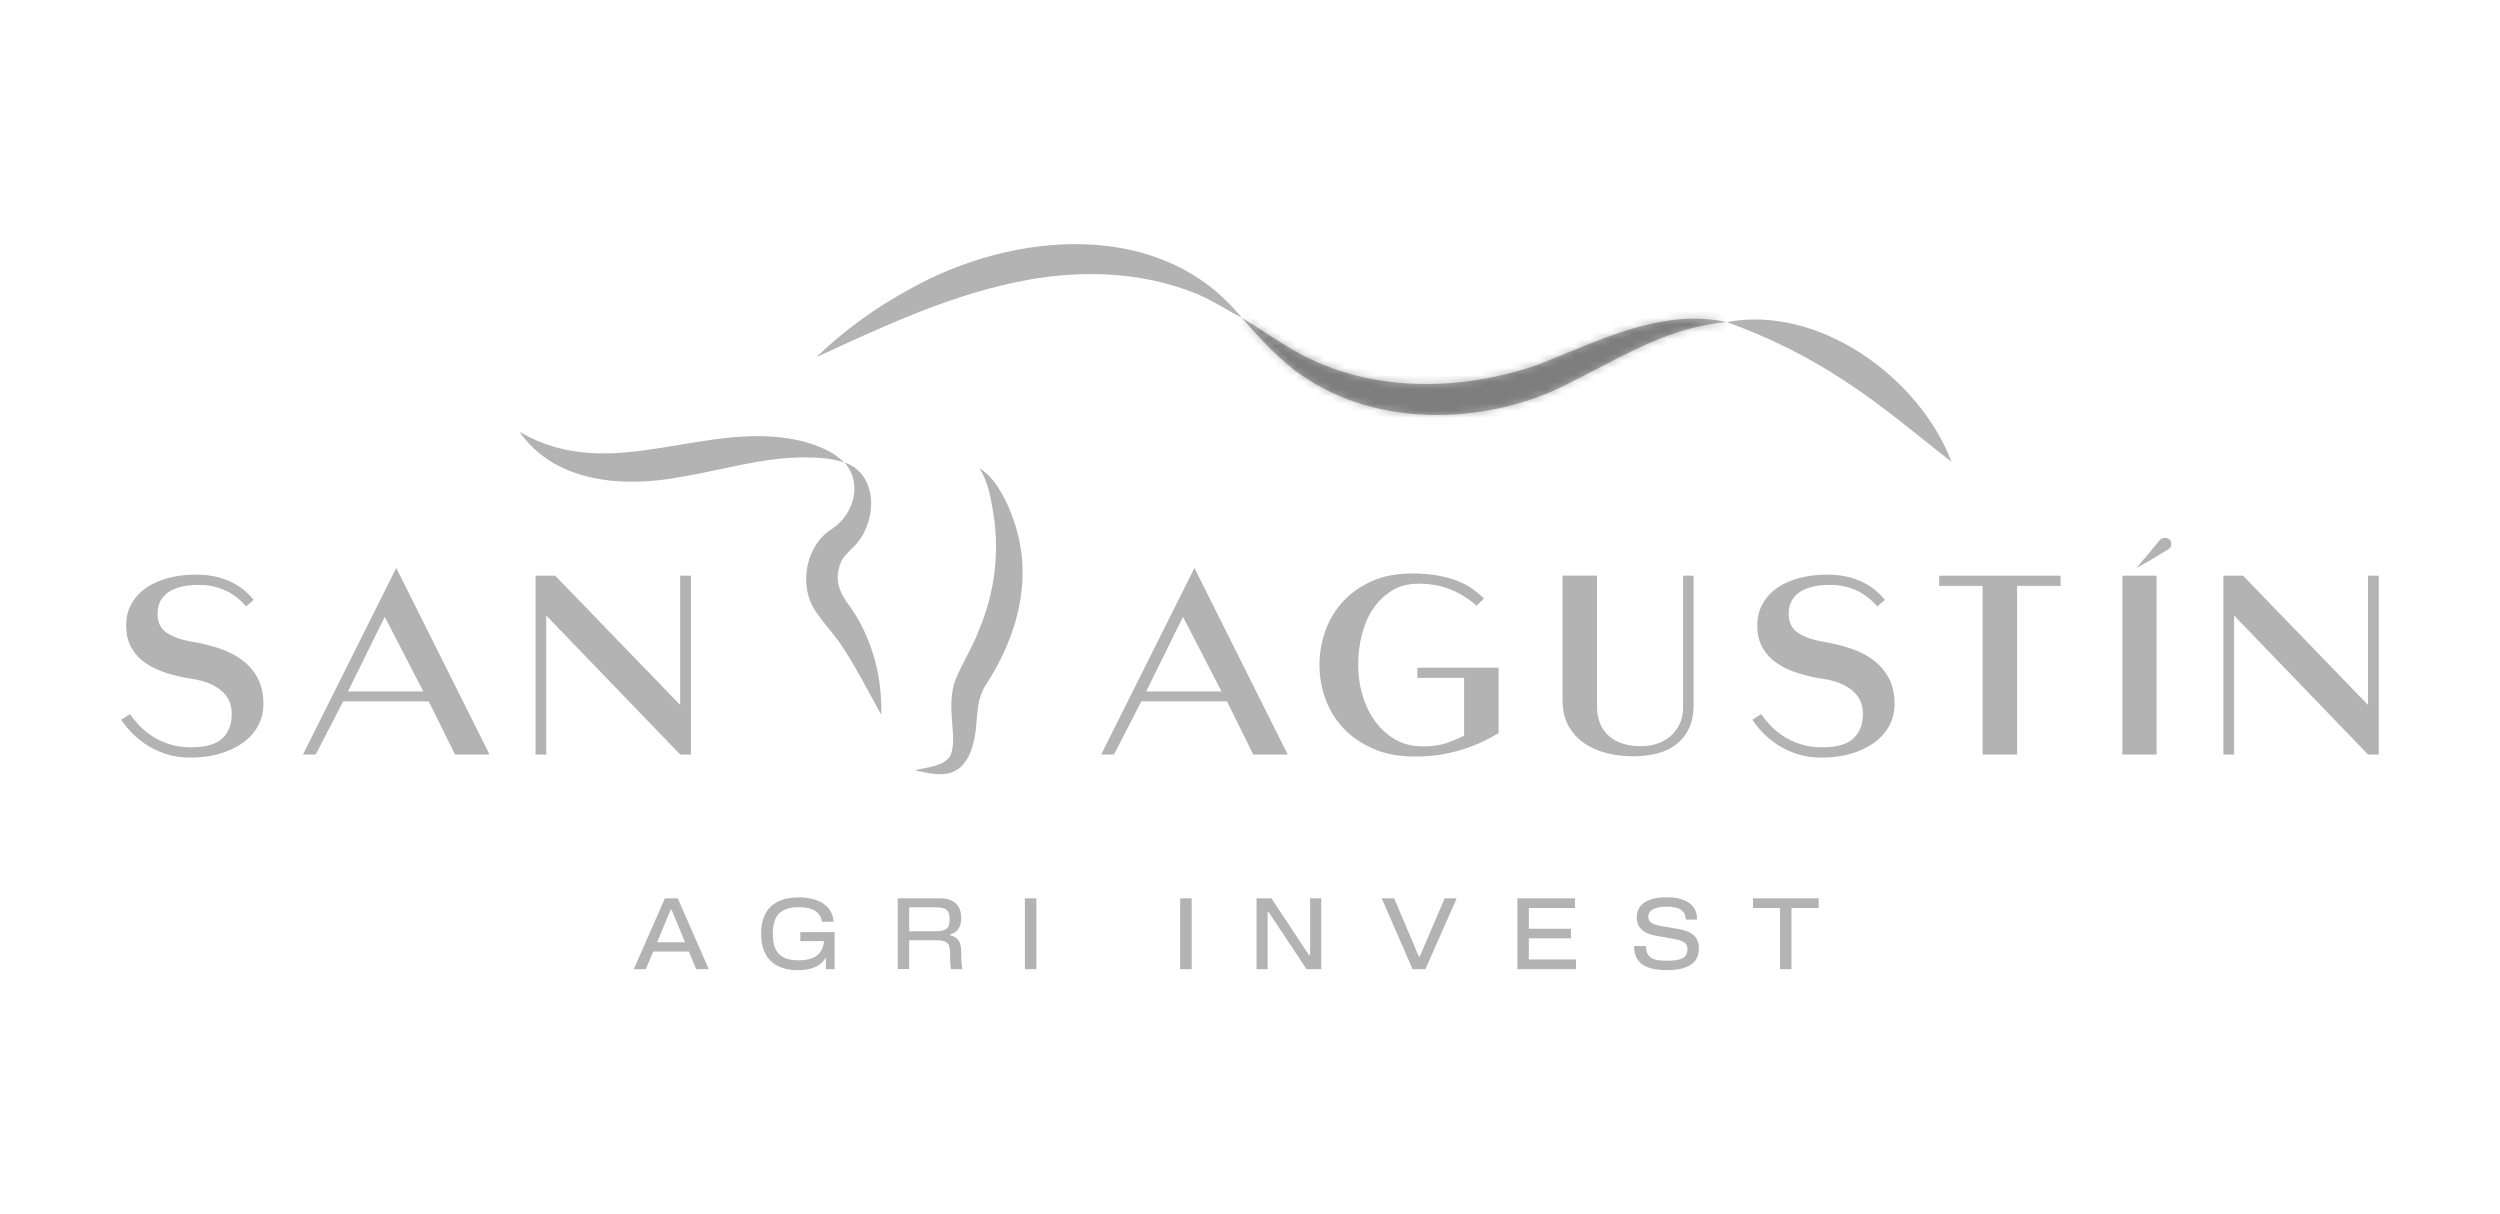 <?xml version="1.0" encoding="UTF-8"?> <svg xmlns="http://www.w3.org/2000/svg" width="350" height="170" viewBox="0 0 350 170" fill="none"><path d="M173.835 44.485C171.455 43.245 169.245 41.715 166.735 40.825C159.495 38.075 151.545 37.815 143.985 39.165C133.575 41.035 123.955 45.545 114.285 50.005C118.215 46.205 122.695 42.995 127.545 40.375C141.835 32.405 162.575 30.495 173.845 44.495" fill="black" fill-opacity="0.3"></path><path d="M173.835 44.485C175.855 46.805 177.925 49.045 180.315 51.085C190.295 59.365 204.995 59.805 216.655 55.065C225.115 51.325 232.265 45.905 241.745 45.095C232.495 43.055 223.415 47.935 215.165 51.115C204.315 54.825 191.765 55.005 181.565 49.285C178.965 47.855 176.485 46.045 173.835 44.485Z" fill="black" fill-opacity="0.3"></path><mask id="mask0_4203_158" style="mask-type:luminance" maskUnits="userSpaceOnUse" x="173" y="44" width="69" height="15"><path d="M173.835 44.485C175.855 46.805 177.925 49.045 180.315 51.085C190.295 59.365 204.995 59.805 216.655 55.065C225.115 51.325 232.265 45.905 241.745 45.095C232.495 43.055 223.415 47.935 215.165 51.115C204.315 54.825 191.765 55.005 181.565 49.285C178.965 47.855 176.485 46.045 173.835 44.485Z" fill="white"></path></mask><g mask="url(#mask0_4203_158)"><path d="M241.745 43.055H173.835V59.805H241.745V43.055Z" fill="black" fill-opacity="0.3"></path></g><path d="M273.215 64.665C268.165 60.725 263.565 56.775 258.295 53.355C253.055 49.895 247.775 47.275 241.745 45.085C254.685 42.665 268.685 52.825 273.215 64.655" fill="black" fill-opacity="0.3"></path><path d="M118.205 64.735C122.815 66.275 122.835 72.485 120.125 75.855C119.475 76.725 118.215 77.705 117.855 78.435C116.705 80.955 117.315 82.715 119.155 85.145C122.145 89.495 123.535 94.875 123.375 100.065C121.695 97.055 120.205 94.115 118.515 91.445C117.175 89.195 115.615 87.705 114.125 85.495C111.725 81.865 112.855 76.215 116.545 74.005C119.535 71.985 120.825 67.605 118.205 64.725" fill="black" fill-opacity="0.3"></path><path d="M72.715 60.435C85.775 68.155 99.065 58.305 112.715 61.865C114.665 62.465 116.715 63.225 118.135 64.735C116.265 64.085 114.325 64.055 112.405 64.035C106.565 64.085 101.275 65.785 95.395 66.755C87.535 68.275 77.755 67.725 72.715 60.425" fill="black" fill-opacity="0.3"></path><path d="M137.105 65.555C138.965 66.665 140.125 68.705 141.035 70.615C141.925 72.585 142.575 74.655 142.915 76.855C143.945 83.465 141.715 90.135 138.185 95.615C137.125 97.155 136.915 98.605 136.755 100.525C136.565 103.955 135.745 108.695 131.255 108.375C130.125 108.335 129.125 108.065 128.095 107.835C129.755 107.405 132.215 107.305 133.055 105.775C133.735 104.095 133.325 102.345 133.255 100.485C133.125 98.885 133.125 96.805 133.765 95.165C134.785 92.735 136.165 90.585 137.055 88.205C139.335 82.805 140.005 77.035 138.965 71.245C138.615 69.285 138.245 67.305 137.115 65.535" fill="black" fill-opacity="0.3"></path><path d="M31.645 82.725C30.545 82.165 29.275 81.885 27.815 81.885C25.975 81.885 24.555 82.235 23.555 82.925C22.555 83.615 22.055 84.625 22.055 85.935C22.055 87.105 22.475 87.985 23.305 88.565C24.135 89.145 25.335 89.575 26.885 89.835C28.295 90.075 29.605 90.405 30.825 90.815C32.045 91.235 33.095 91.785 33.995 92.475C34.885 93.165 35.595 94.005 36.105 94.995C36.615 95.985 36.875 97.165 36.875 98.515C36.875 99.705 36.615 100.765 36.085 101.695C35.565 102.625 34.835 103.415 33.915 104.055C32.995 104.695 31.915 105.195 30.675 105.545C29.435 105.895 28.115 106.065 26.705 106.065C25.395 106.065 24.215 105.895 23.185 105.545C22.145 105.195 21.225 104.755 20.425 104.225C19.625 103.685 18.945 103.115 18.365 102.505C17.795 101.895 17.325 101.315 16.975 100.765L18.195 99.975C18.505 100.425 18.915 100.925 19.415 101.475C19.915 102.025 20.515 102.525 21.205 102.995C21.895 103.465 22.705 103.845 23.625 104.155C24.545 104.465 25.575 104.625 26.725 104.625C28.775 104.625 30.245 104.205 31.125 103.375C32.005 102.545 32.445 101.405 32.445 99.975C32.445 98.545 31.955 97.515 30.975 96.685C29.995 95.855 28.635 95.305 26.895 95.045C25.635 94.855 24.435 94.585 23.315 94.225C22.195 93.865 21.215 93.405 20.385 92.825C19.545 92.255 18.885 91.535 18.395 90.675C17.905 89.815 17.665 88.795 17.665 87.595C17.665 86.395 17.905 85.435 18.395 84.555C18.885 83.675 19.565 82.925 20.435 82.315C21.305 81.705 22.335 81.245 23.535 80.925C24.725 80.605 26.025 80.445 27.435 80.445C28.505 80.445 29.475 80.555 30.335 80.765C31.195 80.975 31.955 81.255 32.625 81.605C33.295 81.955 33.855 82.335 34.325 82.745C34.785 83.165 35.185 83.575 35.525 83.975L34.455 84.905C33.695 83.995 32.765 83.265 31.665 82.705" fill="black" fill-opacity="0.3"></path><path d="M68.535 105.635H63.705L60.025 98.195H48.035L44.205 105.635H42.415L55.475 79.515L68.535 105.635ZM48.715 96.805H59.265L53.865 86.355L48.715 96.805Z" fill="black" fill-opacity="0.3"></path><path d="M77.725 80.595L95.225 98.695V80.595H96.725V105.635H95.225L76.475 86.175V105.635H74.975V80.595H77.725Z" fill="black" fill-opacity="0.3"></path><path d="M180.285 105.635H175.455L171.775 98.195H159.785L155.955 105.635H154.165L167.225 79.515L180.285 105.635ZM160.465 96.805H171.015L165.615 86.355L160.465 96.805Z" fill="black" fill-opacity="0.3"></path><path d="M190.755 97.305C191.145 98.665 191.725 99.875 192.485 100.935C193.245 101.995 194.185 102.855 195.315 103.515C196.435 104.175 197.735 104.495 199.215 104.495C200.575 104.495 201.705 104.325 202.615 103.995C203.525 103.665 204.305 103.325 204.975 102.995V94.905H198.425V93.475H209.805V102.635C209.185 103.015 208.485 103.395 207.695 103.775C206.905 104.155 206.035 104.505 205.065 104.825C204.095 105.145 203.035 105.415 201.865 105.615C200.695 105.815 199.415 105.915 198.035 105.915C195.815 105.915 193.875 105.545 192.205 104.805C190.535 104.065 189.145 103.105 188.035 101.905C186.925 100.715 186.095 99.345 185.545 97.805C184.995 96.265 184.725 94.695 184.725 93.105C184.725 91.515 184.995 89.935 185.525 88.395C186.065 86.855 186.865 85.495 187.945 84.295C189.015 83.105 190.365 82.135 191.985 81.395C193.605 80.655 195.505 80.285 197.675 80.285C199.035 80.285 200.235 80.385 201.285 80.575C202.335 80.765 203.265 81.025 204.075 81.345C204.885 81.665 205.585 82.035 206.165 82.455C206.745 82.875 207.275 83.315 207.755 83.795L206.715 84.795C205.615 83.815 204.405 83.065 203.065 82.525C201.725 81.985 200.245 81.715 198.625 81.715C197.175 81.715 195.915 82.045 194.855 82.695C193.795 83.355 192.905 84.215 192.205 85.275C191.505 86.335 190.985 87.545 190.645 88.905C190.315 90.265 190.145 91.665 190.145 93.095C190.145 94.525 190.345 95.925 190.735 97.285" fill="black" fill-opacity="0.3"></path><path d="M224.045 101.365C224.355 102.065 224.775 102.645 225.315 103.105C225.855 103.555 226.495 103.895 227.245 104.125C227.995 104.355 228.825 104.465 229.735 104.465C230.475 104.465 231.195 104.355 231.895 104.145C232.595 103.935 233.225 103.595 233.775 103.145C234.325 102.695 234.775 102.115 235.115 101.425C235.465 100.735 235.635 99.915 235.635 98.955V80.595H237.105V98.665C237.105 99.925 236.895 101.015 236.475 101.925C236.055 102.835 235.475 103.585 234.725 104.175C233.975 104.765 233.075 105.205 232.045 105.475C231.005 105.745 229.865 105.885 228.625 105.885C227.385 105.885 226.135 105.735 224.945 105.435C223.755 105.135 222.695 104.675 221.775 104.035C220.855 103.405 220.125 102.595 219.575 101.605C219.025 100.615 218.755 99.415 218.755 98.015V80.585H223.585V98.905C223.585 99.835 223.735 100.655 224.055 101.355" fill="black" fill-opacity="0.3"></path><path d="M260.005 82.725C258.905 82.165 257.635 81.885 256.175 81.885C254.335 81.885 252.915 82.235 251.915 82.925C250.915 83.615 250.415 84.625 250.415 85.935C250.415 87.105 250.835 87.985 251.665 88.565C252.495 89.145 253.695 89.575 255.245 89.835C256.655 90.075 257.965 90.405 259.185 90.815C260.405 91.235 261.455 91.785 262.355 92.475C263.245 93.165 263.955 94.005 264.465 94.995C264.975 95.985 265.235 97.165 265.235 98.515C265.235 99.705 264.975 100.765 264.445 101.695C263.925 102.625 263.195 103.415 262.275 104.055C261.355 104.695 260.275 105.195 259.035 105.545C257.795 105.895 256.475 106.065 255.065 106.065C253.755 106.065 252.575 105.895 251.545 105.545C250.505 105.195 249.585 104.755 248.785 104.225C247.985 103.685 247.305 103.115 246.725 102.505C246.155 101.895 245.685 101.315 245.335 100.765L246.555 99.975C246.865 100.425 247.275 100.925 247.775 101.475C248.275 102.025 248.875 102.525 249.565 102.995C250.255 103.465 251.065 103.845 251.985 104.155C252.905 104.465 253.935 104.625 255.085 104.625C257.135 104.625 258.605 104.205 259.485 103.375C260.365 102.545 260.805 101.405 260.805 99.975C260.805 98.545 260.315 97.515 259.335 96.685C258.355 95.855 256.995 95.305 255.255 95.045C253.995 94.855 252.795 94.585 251.675 94.225C250.555 93.865 249.575 93.405 248.745 92.825C247.905 92.255 247.245 91.535 246.755 90.675C246.265 89.815 246.025 88.795 246.025 87.595C246.025 86.395 246.265 85.435 246.755 84.555C247.245 83.675 247.925 82.925 248.795 82.315C249.665 81.705 250.695 81.245 251.895 80.925C253.085 80.605 254.385 80.445 255.795 80.445C256.865 80.445 257.835 80.555 258.695 80.765C259.555 80.975 260.315 81.255 260.985 81.605C261.655 81.955 262.215 82.335 262.685 82.745C263.145 83.165 263.545 83.575 263.885 83.975L262.815 84.905C262.055 83.995 261.125 83.265 260.025 82.705" fill="black" fill-opacity="0.3"></path><path d="M288.485 82.025H282.395V105.635H277.565V82.025H271.485V80.595H288.485V82.025Z" fill="black" fill-opacity="0.3"></path><path d="M297.135 80.595H301.925V105.635H297.135V80.595ZM302.525 77.535C302.155 77.765 301.765 77.995 301.365 78.235C300.955 78.475 300.565 78.705 300.165 78.935C299.775 79.165 299.425 79.355 299.115 79.525C299.355 79.235 299.625 78.915 299.915 78.555C300.215 78.195 300.515 77.835 300.815 77.485C301.115 77.125 301.395 76.785 301.655 76.465C301.915 76.145 302.145 75.875 302.335 75.655C302.545 75.415 302.795 75.295 303.085 75.295C303.345 75.295 303.565 75.375 303.725 75.525C303.895 75.685 303.975 75.875 303.975 76.115C303.975 76.375 303.925 76.565 303.815 76.685C303.705 76.805 303.585 76.895 303.435 76.975C303.195 77.115 302.895 77.305 302.525 77.525" fill="black" fill-opacity="0.3"></path><path d="M314.025 80.595L331.525 98.695V80.595H333.025V105.635H331.525L312.775 86.175V105.635H311.275V80.595H314.025Z" fill="black" fill-opacity="0.3"></path><path d="M93.085 125.765H94.885L99.225 135.685H97.465L96.445 133.215H91.445L90.415 135.685H88.735L93.085 125.765ZM95.905 131.915L94.025 127.355H93.895L91.995 131.915H95.915H95.905Z" fill="black" fill-opacity="0.3"></path><path d="M106.555 130.725C106.555 127.405 108.385 125.635 111.805 125.635C114.755 125.635 116.585 126.915 116.705 129.045H115.075C114.875 127.695 113.805 127.005 111.835 127.005C109.305 127.005 108.195 128.145 108.195 130.725C108.195 133.305 109.275 134.445 111.795 134.445C114.035 134.445 115.225 133.555 115.355 131.755H112.045V130.495H116.845V135.685H115.625V134.035C114.975 135.215 113.645 135.825 111.725 135.825C108.365 135.825 106.555 134.035 106.555 130.735V130.725Z" fill="black" fill-opacity="0.3"></path><path d="M125.685 125.765H131.665C133.515 125.765 134.575 126.755 134.575 128.525C134.575 129.765 134.045 130.565 133.005 130.825V130.935C134.125 131.195 134.575 131.885 134.575 133.305C134.575 134.425 134.625 135.145 134.735 135.685H133.135C133.045 135.185 133.005 134.665 133.005 133.465C133.005 132.025 132.585 131.635 131.045 131.635H127.285V135.665H125.685V125.755V125.765ZM130.945 130.375C132.475 130.375 132.945 129.995 132.945 128.705C132.945 127.415 132.485 127.025 130.945 127.025H127.285V130.375H130.945Z" fill="black" fill-opacity="0.3"></path><path d="M143.485 125.765H145.095V135.685H143.485V125.765Z" fill="black" fill-opacity="0.3"></path><path d="M165.225 125.765H166.835V135.685H165.225V125.765Z" fill="black" fill-opacity="0.3"></path><path d="M175.915 125.765H177.995L183.285 133.755H183.415V125.765H184.975V135.685H182.915L177.615 127.695H177.465V135.685H175.915V125.765Z" fill="black" fill-opacity="0.3"></path><path d="M193.455 125.765H195.185L198.635 133.915H198.765L202.255 125.765H203.935L199.555 135.685H197.765L193.435 125.765H193.455Z" fill="black" fill-opacity="0.3"></path><path d="M212.435 125.765H220.505V127.125H214.035V130.025H219.925V131.365H214.035V134.325H220.645V135.685H212.435V125.765Z" fill="black" fill-opacity="0.3"></path><path d="M228.795 132.445H230.425C230.495 134.005 231.205 134.505 233.335 134.505C235.465 134.505 236.245 134.055 236.245 132.895C236.245 132.065 235.765 131.705 234.255 131.435L231.875 131.015C230.035 130.695 229.145 129.825 229.145 128.445C229.145 126.615 230.625 125.625 233.335 125.625C236.045 125.625 237.605 126.695 237.595 128.745H236.005C235.965 127.485 235.145 126.935 233.355 126.935C231.665 126.935 230.765 127.425 230.765 128.365C230.765 129.075 231.305 129.435 232.665 129.665L234.885 130.045C236.945 130.385 237.845 131.225 237.845 132.785C237.845 134.805 236.345 135.815 233.325 135.815C230.305 135.815 228.745 134.775 228.775 132.445H228.795Z" fill="black" fill-opacity="0.3"></path><path d="M249.205 127.125H245.425V125.765H254.615V127.125H250.805V135.685H249.205V127.125Z" fill="black" fill-opacity="0.3"></path></svg> 
